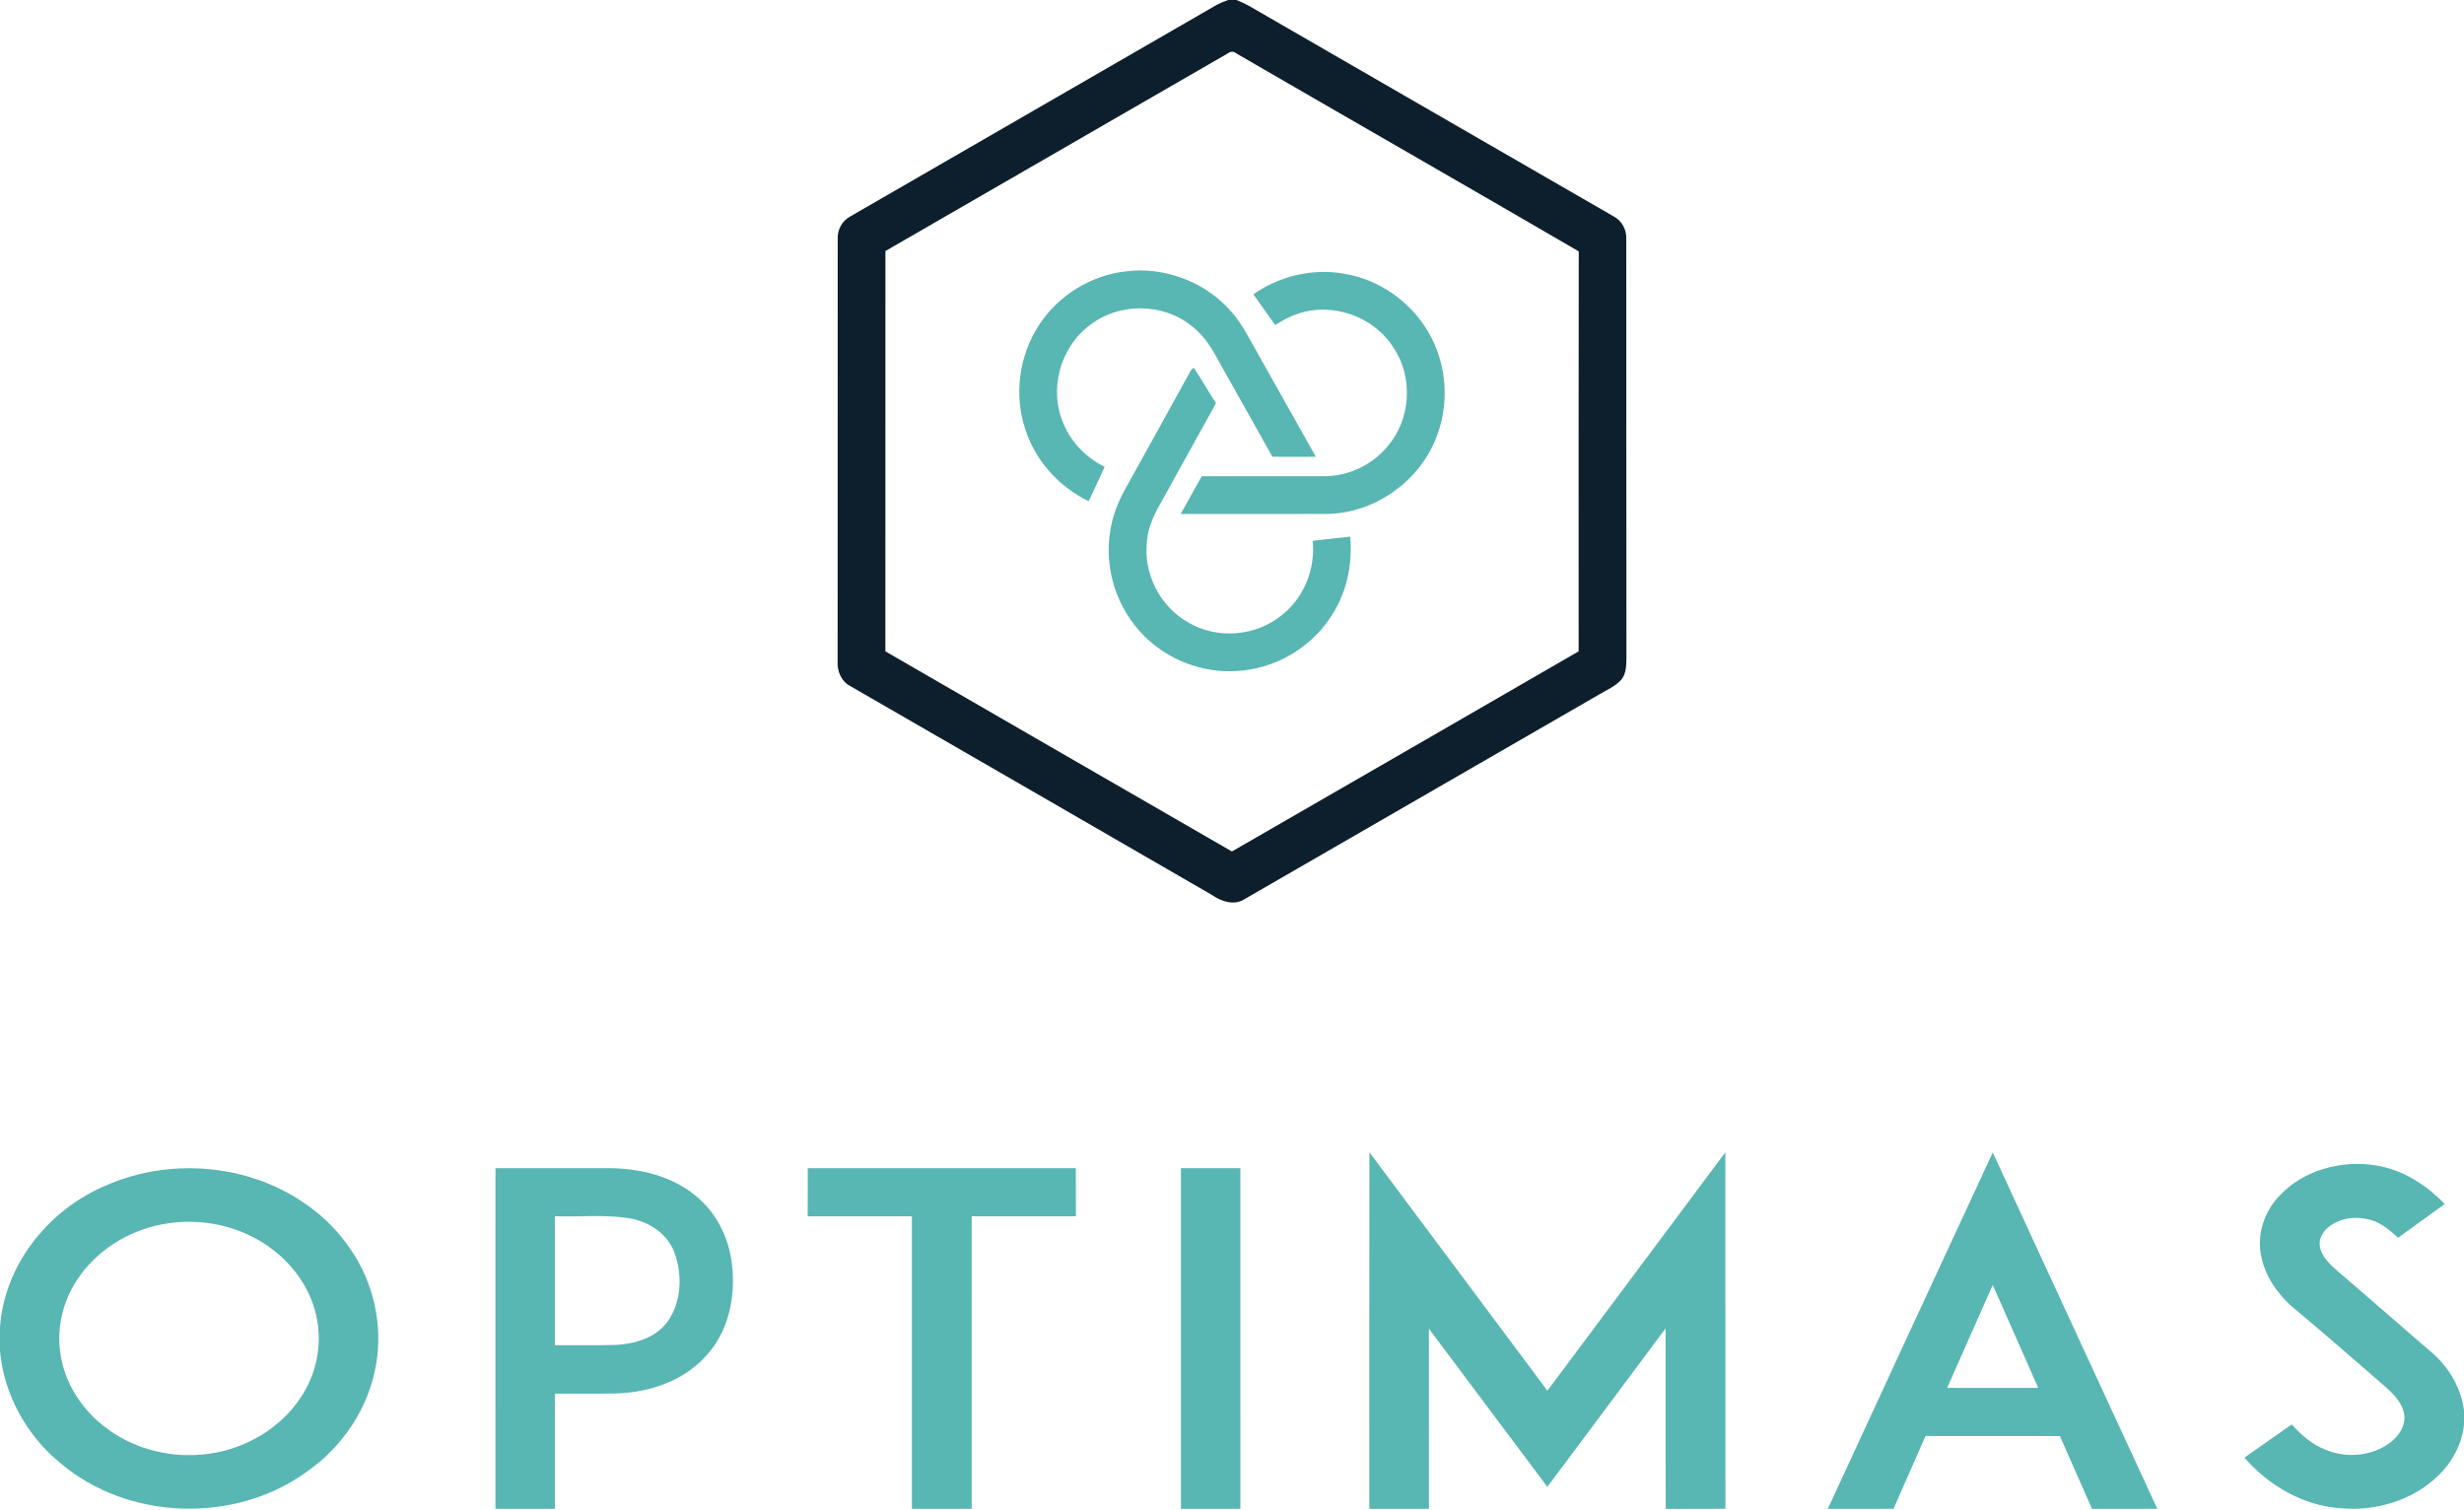 <svg viewBox="0 0 917 562" xmlns="http://www.w3.org/2000/svg">
    <g id="optimas" fill-rule="nonzero">
        <g transform="translate(0, 428.81)" fill="#58B6B3">
            <path d="M848.14,16.37 C857.19,6.53 871.6,2.74 884.56,4.96 C894.36,6.57 903.02,12.2 909.83,19.25 C904.06,23.47 898.25,27.62 892.47,31.81 C889.44,29.04 886.2,26.25 882.15,25.14 C876.95,23.7 870.91,24.35 866.62,27.81 C864.49,29.5 862.88,32.18 863.35,34.99 C864,38.9 867.1,41.71 869.93,44.21 C881.82,54.33 893.51,64.68 905.37,74.83 C911.54,80.29 915.94,87.83 917,96.06 L917,101.44 C916.22,108.7 912.56,115.43 907.31,120.43 C897.84,129.6 884.12,133.66 871.12,132.47 C857.19,131.58 844.33,124.04 835.28,113.64 C841.18,109.57 846.97,105.35 852.89,101.3 C856.42,105.18 860.47,108.78 865.45,110.68 C873.26,114.01 882.88,113.11 889.69,107.92 C892.62,105.62 895.12,102.12 894.82,98.22 C894.43,93.96 891.42,90.57 888.38,87.83 C877.09,78.1 865.94,68.22 854.48,58.69 C847.9,53.31 842.53,45.91 841.3,37.34 C840.14,29.77 842.93,21.9 848.14,16.37 Z" ></path>
            <path d="M741.63,0.08 C762.07,44.26 782.37,88.51 802.85,132.67 C794.75,132.71 786.66,132.68 778.56,132.69 C774.57,123.67 770.6,114.63 766.61,105.61 C749.94,105.56 733.27,105.61 716.6,105.58 C712.69,114.63 708.6,123.6 704.72,132.66 C696.56,132.73 688.39,132.66 680.23,132.7 C700.67,88.48 721.09,44.25 741.63,0.08 M741.61,49.38 C735.95,62.15 730.3,74.91 724.65,87.68 C735.95,87.7 747.25,87.68 758.55,87.69 C752.94,74.9 747.27,62.15 741.61,49.38 Z" ></path>
            <path d="M509.64,0 C531.75,29.55 553.77,59.17 575.88,88.73 C597.98,59.17 620.01,29.57 642.11,0.02 C642.15,44.23 642.1,88.45 642.13,132.67 C634.73,132.73 627.32,132.65 619.92,132.72 C619.81,110.33 619.93,87.94 619.86,65.55 C605.19,85.19 590.57,104.88 575.86,124.51 C561.16,104.89 546.49,85.25 531.77,65.64 C531.8,87.98 531.75,110.33 531.79,132.67 C524.39,132.72 517,132.68 509.6,132.69 C509.62,88.46 509.56,44.23 509.64,0 Z" ></path>
            <path d="M439.5,132.69 C439.5,90.43 439.49,48.17 439.5,5.91 C446.87,5.92 454.24,5.91 461.61,5.92 C461.63,48.18 461.62,90.43 461.62,132.69 C454.24,132.69 446.87,132.69 439.5,132.69 Z" ></path>
            <path d="M300.61,5.92 C333.87,5.91 367.13,5.91 400.39,5.92 C400.4,11.88 400.39,17.84 400.41,23.81 C387.48,23.81 374.55,23.81 361.62,23.81 C361.62,60.1 361.63,96.4 361.61,132.69 C354.2,132.69 346.79,132.69 339.38,132.69 C339.37,96.4 339.38,60.1 339.38,23.81 C326.45,23.81 313.52,23.81 300.6,23.81 C300.61,17.85 300.59,11.88 300.61,5.92 Z" ></path>
            <path d="M184.38,132.69 C184.38,90.43 184.37,48.18 184.39,5.92 C198.59,5.92 212.79,5.9 226.99,5.92 C238.32,6.03 250.11,8.88 258.97,16.25 C266.55,22.42 271.23,31.73 272.36,41.37 C273.91,53.46 271.25,66.71 262.72,75.81 C254.42,85.08 241.82,89.31 229.64,89.75 C221.93,89.9 214.22,89.76 206.5,89.81 C206.5,104.1 206.51,118.4 206.5,132.69 C199.13,132.69 191.76,132.69 184.38,132.69 M206.5,23.81 C206.5,39.8 206.5,55.8 206.5,71.79 C214,71.74 221.51,71.91 229.02,71.7 C236.3,71.38 244.23,69.02 248.62,62.78 C253.55,55.63 253.98,46.01 251.22,37.94 C248.79,30.52 241.58,25.72 234.1,24.53 C224.98,23.13 215.7,24.09 206.5,23.81 Z" ></path>
            <path d="M37.83,13.06 C56.1,4.51 77.72,3.68 96.69,10.45 C110.06,15.29 122.25,23.94 130.25,35.81 C138.99,48.29 142.62,64.26 139.91,79.28 C137.12,95.36 127.31,109.89 113.9,119.08 C87.21,138.29 47.6,137.03 22.48,115.67 C9.9,105.42 1.47,90.21 0,73.99 L0,65.32 C1.44,42.52 17.32,22.3 37.83,13.06 M60.46,26.8 C47.61,29.16 35.65,36.71 28.51,47.73 C23.43,55.5 21.14,65.08 22.39,74.3 C23.83,85.84 30.72,96.3 40.09,103.02 C50.88,110.96 64.9,114.11 78.1,112.15 C91.59,110.21 104.41,102.68 111.94,91.22 C117.64,82.79 119.87,72.09 117.96,62.1 C116.04,51.63 109.65,42.28 101.17,35.98 C89.73,27.29 74.51,24.09 60.46,26.8 Z" ></path>
        </g>
        <g id="icon" transform="translate(311.705, 0)">
            <path d="M130.615,139.42 C131.235,138.58 131.495,137.23 132.635,136.94 C135.465,141.24 138.035,145.72 140.835,150.05 C134.155,162.18 127.415,174.28 120.705,186.39 C118.065,190.9 115.705,195.72 115.185,200.99 C113.585,213 119.815,225.63 130.395,231.57 C141.285,238.13 156.165,236.82 165.795,228.54 C173.775,222.04 177.865,211.46 176.825,201.27 C181.475,200.71 186.125,200.22 190.775,199.71 C191.765,210.29 189.345,221.23 183.255,230 C175.555,241.57 162.205,249.07 148.335,249.73 C135.645,250.49 122.785,245.51 113.885,236.43 C103.995,226.49 99.185,211.74 101.445,197.88 C102.265,191.98 104.515,186.38 107.475,181.24 C115.195,167.3 122.965,153.39 130.615,139.42 Z"  fill="#58B6B3"></path>
            <path d="M154.745,109.52 C164.415,102.73 176.745,99.79 188.415,101.85 C201.405,103.92 213.165,112.14 219.795,123.47 C226.985,135.54 227.915,151.02 222.375,163.91 C215.765,179.73 199.515,190.96 182.335,191.25 C164.125,191.31 145.915,191.27 127.705,191.27 C130.295,186.56 132.925,181.88 135.565,177.21 C150.815,177.23 166.055,177.23 181.305,177.22 C190.195,177.18 198.915,173.03 204.605,166.21 C213.335,156.19 214.375,140.44 206.915,129.42 C199.635,117.73 184.045,112.26 171.045,116.86 C168.105,117.77 165.455,119.36 162.875,120.98 C160.185,117.14 157.455,113.34 154.745,109.52 Z"  fill="#58B6B3"></path>
            <path d="M75.095,120.8 C82.205,109.91 94.305,102.44 107.245,100.99 C121.935,99.12 137.365,105.09 146.905,116.42 C150.555,120.59 152.985,125.61 155.725,130.37 C163.135,143.59 170.595,156.77 177.995,169.98 C172.605,170.01 167.215,170.02 161.835,169.98 C155.325,158.3 148.725,146.68 142.205,135.02 C139.525,129.97 136.515,124.9 131.875,121.4 C121.135,112.61 104.435,112.5 93.625,121.23 C82.675,129.49 78.535,145.39 84.185,157.91 C87.105,164.81 92.665,170.43 99.375,173.7 C97.535,178.03 95.425,182.23 93.445,186.5 C82.595,181.31 73.915,171.76 70.055,160.33 C65.515,147.31 67.455,132.27 75.095,120.8 Z"  fill="#58B6B3"></path>
            <path d="M145.375,0 L148.435,0 C150.025,0.62 151.595,1.33 153.095,2.17 C198.305,28.32 243.575,54.38 288.785,80.51 C291.925,82.13 293.695,85.53 293.525,89.02 C293.615,141 293.495,192.99 293.585,244.98 C293.535,247.78 293.505,250.95 291.495,253.15 C289.305,255.48 286.295,256.74 283.605,258.35 C239.635,283.72 195.675,309.11 151.705,334.47 C147.725,337.18 142.845,335.52 139.255,333.01 C94.515,307.08 49.685,281.29 4.905,255.42 C1.435,253.68 -0.225,249.83 0.025,246.07 C0.065,193.71 0.005,141.34 0.055,88.98 C-0.115,85.54 1.645,82.19 4.715,80.56 C50.165,54.29 95.655,28.08 141.105,1.81 C142.465,1.09 143.905,0.48 145.375,0 M145.265,19.85 C102.795,44.4 60.295,68.89 17.815,93.42 C17.775,143.08 17.815,192.73 17.795,242.39 C60.745,267.27 103.785,292.03 146.765,316.87 C189.785,292.07 232.815,267.27 275.805,242.39 C275.815,192.78 275.735,143.16 275.845,93.55 C233.415,68.84 190.775,44.46 148.305,19.82 C147.365,19 146.205,19.14 145.265,19.85 Z"  fill="#0D1F2C"></path>
        </g>
    </g>
</svg>